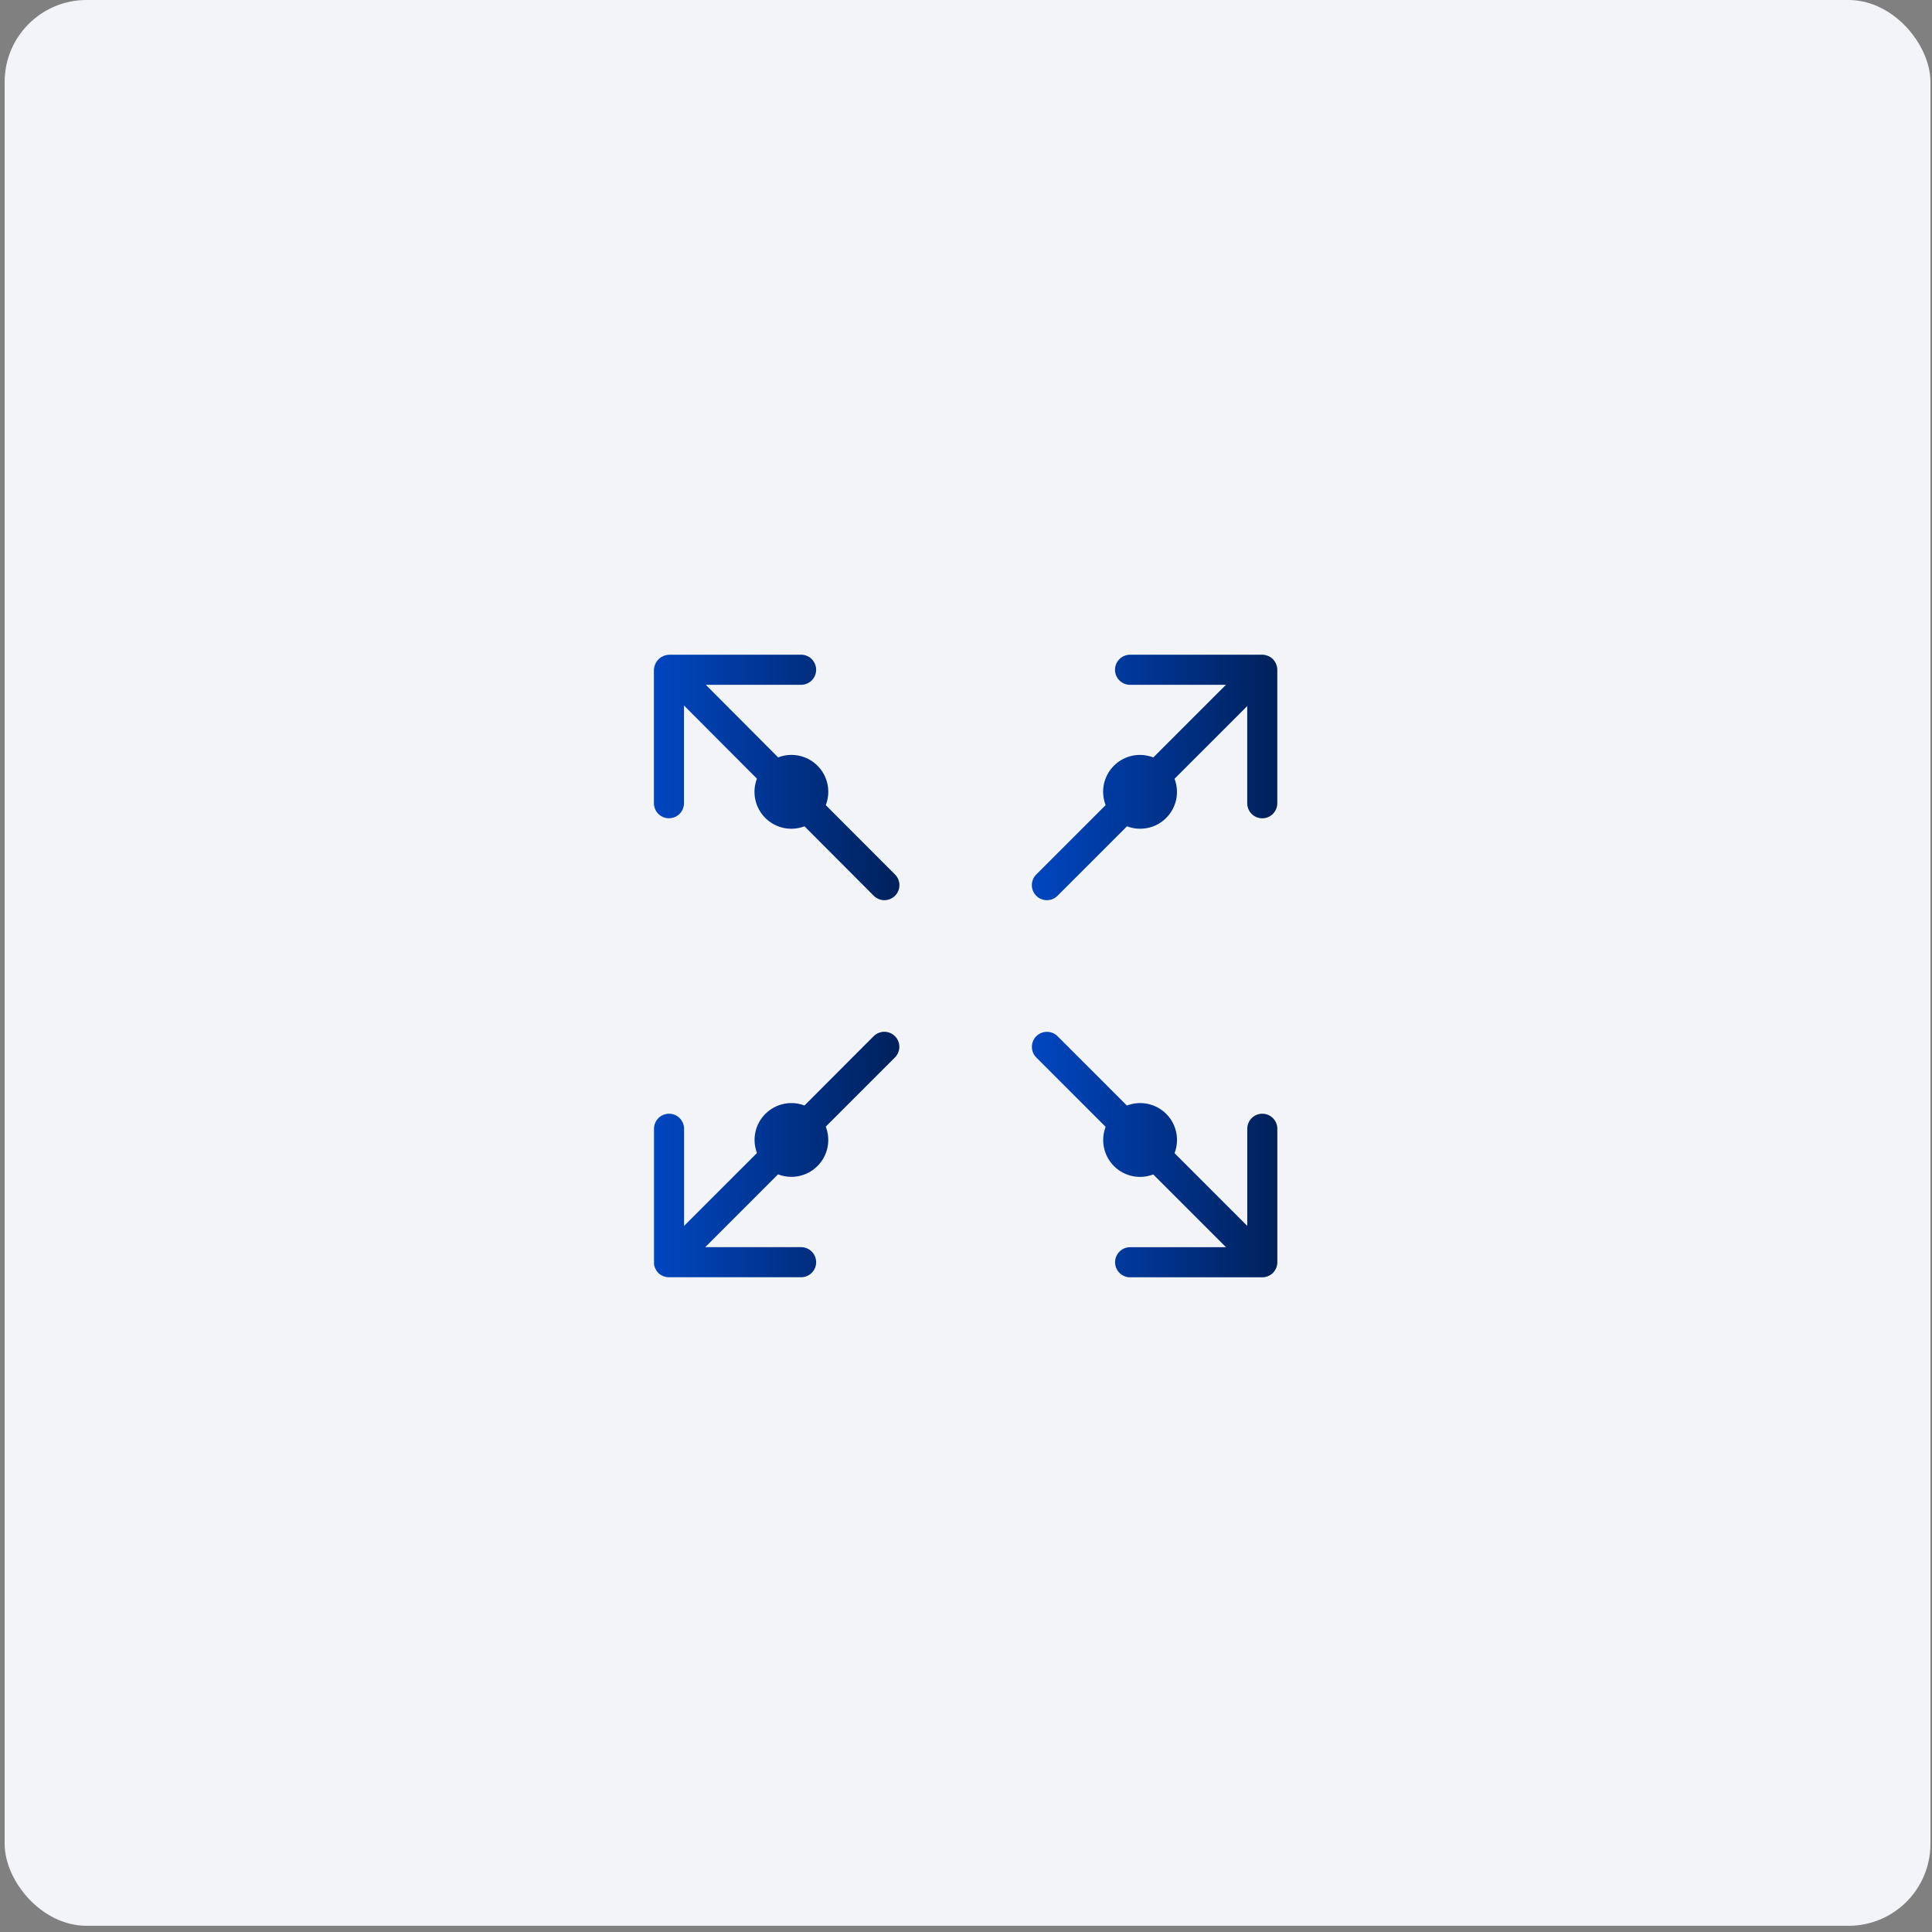 <svg width="236" height="236" viewBox="0 0 236 236" fill="none" xmlns="http://www.w3.org/2000/svg">
<rect x="0" y="0" width="236" height="236" fill="#808080" stroke="none"/>
<rect x="0.569" width="235.241" height="235.241" rx="10" fill="#F2F4F8"/>
<path d="M79.909 154.546C79.909 154.597 79.94 154.645 79.954 154.697C79.969 154.748 79.989 154.825 80.014 154.888C80.04 154.951 80.074 155.002 80.103 155.056C80.131 155.11 80.151 155.159 80.182 155.204C80.249 155.306 80.326 155.402 80.41 155.49C80.498 155.575 80.593 155.652 80.696 155.718L80.827 155.789C80.887 155.825 80.949 155.857 81.012 155.886C81.183 155.937 81.183 155.937 81.354 155.989C81.455 156.008 81.557 156.018 81.659 156.02H81.714H97.928C98.403 156.001 98.852 155.799 99.181 155.457C99.51 155.114 99.695 154.657 99.695 154.182C99.695 153.707 99.51 153.25 99.181 152.907C98.852 152.565 98.403 152.363 97.928 152.344H86.145L95.039 143.45C95.559 143.65 96.111 143.754 96.667 143.755C97.4 143.756 98.121 143.578 98.769 143.236C99.417 142.895 99.972 142.401 100.386 141.797C100.8 141.193 101.061 140.497 101.145 139.769C101.229 139.042 101.135 138.305 100.87 137.622L109.32 129.17C109.49 128.999 109.626 128.797 109.718 128.574C109.81 128.351 109.858 128.112 109.858 127.871C109.858 127.629 109.81 127.391 109.718 127.168C109.626 126.945 109.49 126.742 109.32 126.572C109.149 126.401 108.947 126.266 108.724 126.174C108.501 126.081 108.262 126.034 108.021 126.034C107.78 126.034 107.541 126.081 107.318 126.174C107.095 126.266 106.892 126.401 106.722 126.572L98.273 135.038C97.462 134.73 96.579 134.662 95.731 134.844C94.882 135.025 94.104 135.448 93.491 136.062C92.877 136.675 92.454 137.453 92.272 138.302C92.091 139.15 92.158 140.033 92.467 140.844L83.561 149.749V137.881C83.561 137.64 83.514 137.401 83.422 137.178C83.329 136.956 83.194 136.753 83.024 136.583C82.853 136.412 82.651 136.277 82.428 136.185C82.205 136.092 81.966 136.045 81.725 136.045C81.484 136.045 81.245 136.092 81.022 136.185C80.799 136.277 80.597 136.412 80.427 136.583C80.256 136.753 80.121 136.956 80.028 137.178C79.936 137.401 79.889 137.64 79.889 137.881V154.186C79.884 154.306 79.891 154.427 79.909 154.546Z" fill="url(#paint0_linear_5_459)"/>
<path d="M135.058 137.647C134.746 138.459 134.676 139.345 134.857 140.196C135.037 141.047 135.461 141.828 136.076 142.443C136.692 143.058 137.472 143.482 138.323 143.663C139.175 143.844 140.06 143.774 140.872 143.462L149.761 152.35H137.978C137.503 152.369 137.054 152.57 136.724 152.913C136.395 153.256 136.211 153.712 136.211 154.188C136.211 154.663 136.395 155.12 136.724 155.462C137.054 155.805 137.503 156.007 137.978 156.026H154.192H154.218C154.33 156.025 154.441 156.014 154.551 155.991C154.606 155.978 154.66 155.962 154.714 155.943C154.774 155.928 154.834 155.91 154.893 155.889C154.956 155.861 155.017 155.828 155.076 155.792C155.122 155.771 155.167 155.747 155.21 155.72C155.312 155.654 155.408 155.578 155.495 155.492C155.579 155.404 155.655 155.308 155.723 155.207C155.755 155.162 155.774 155.11 155.803 155.059C155.831 155.008 155.866 154.95 155.891 154.891C155.917 154.831 155.931 154.762 155.951 154.7C155.971 154.637 155.985 154.6 155.997 154.548C156.02 154.43 156.031 154.31 156.031 154.189V137.881C156.031 137.64 155.984 137.401 155.891 137.178C155.799 136.955 155.664 136.753 155.493 136.582C155.323 136.412 155.12 136.277 154.897 136.184C154.675 136.092 154.436 136.045 154.195 136.045C153.954 136.045 153.715 136.092 153.492 136.184C153.269 136.277 153.067 136.412 152.896 136.582C152.726 136.753 152.59 136.955 152.498 137.178C152.406 137.401 152.358 137.64 152.358 137.881V149.749L143.473 140.864C143.787 140.051 143.857 139.164 143.677 138.312C143.496 137.459 143.072 136.677 142.456 136.061C141.839 135.445 141.057 135.021 140.205 134.841C139.352 134.661 138.466 134.732 137.653 135.047L129.184 126.577C129.013 126.407 128.811 126.272 128.588 126.179C128.365 126.087 128.126 126.039 127.885 126.039C127.644 126.039 127.405 126.087 127.182 126.179C126.959 126.272 126.756 126.407 126.586 126.577C126.415 126.748 126.28 126.951 126.188 127.173C126.095 127.396 126.048 127.635 126.048 127.876C126.048 128.118 126.095 128.356 126.188 128.579C126.28 128.802 126.415 129.005 126.586 129.175L135.058 137.647Z" fill="url(#paint1_linear_5_459)"/>
<path d="M100.87 98.35C101.187 97.536 101.261 96.648 101.082 95.794C100.903 94.939 100.48 94.155 99.863 93.537C99.247 92.919 98.464 92.493 97.61 92.312C96.756 92.13 95.868 92.201 95.053 92.516L86.213 83.65H97.928C98.403 83.631 98.852 83.43 99.181 83.087C99.51 82.744 99.695 82.287 99.695 81.812C99.695 81.337 99.51 80.88 99.181 80.537C98.852 80.195 98.403 79.993 97.928 79.974H81.793C81.673 79.974 81.552 79.986 81.434 80.011C80.997 80.095 80.602 80.328 80.318 80.671C80.034 81.014 79.878 81.445 79.877 81.891V98.116C79.877 98.357 79.925 98.596 80.017 98.819C80.109 99.042 80.245 99.244 80.415 99.415C80.586 99.585 80.788 99.72 81.011 99.813C81.234 99.905 81.472 99.952 81.714 99.952C81.955 99.952 82.194 99.905 82.416 99.813C82.639 99.72 82.842 99.585 83.012 99.415C83.183 99.244 83.318 99.042 83.41 98.819C83.503 98.596 83.55 98.357 83.55 98.116V86.179L92.461 95.116C92.149 95.928 92.079 96.814 92.26 97.665C92.44 98.516 92.864 99.296 93.478 99.912C94.093 100.528 94.873 100.952 95.724 101.134C96.575 101.316 97.46 101.247 98.273 100.936L106.73 109.42C107.075 109.764 107.542 109.959 108.029 109.959C108.516 109.96 108.983 109.767 109.328 109.422C109.673 109.078 109.867 108.611 109.868 108.124C109.868 107.637 109.675 107.17 109.331 106.825L100.87 98.35Z" fill="url(#paint2_linear_5_459)"/>
<path d="M155.988 81.454C155.988 81.403 155.957 81.355 155.943 81.303C155.928 81.252 155.908 81.175 155.883 81.112C155.857 81.049 155.823 80.998 155.794 80.941C155.766 80.884 155.746 80.841 155.715 80.796C155.648 80.694 155.571 80.598 155.486 80.51C155.399 80.425 155.304 80.349 155.201 80.282C155.158 80.256 155.113 80.232 155.067 80.211C155.009 80.174 154.948 80.142 154.885 80.114C154.826 80.093 154.766 80.075 154.705 80.06C154.652 80.041 154.598 80.025 154.543 80.011C154.432 79.989 154.319 79.977 154.206 79.977H154.183H137.969C137.494 79.996 137.045 80.198 136.716 80.54C136.386 80.883 136.202 81.34 136.202 81.815C136.202 82.29 136.386 82.747 136.716 83.09C137.045 83.432 137.494 83.634 137.969 83.653H149.752L140.881 92.524C140.364 92.321 139.814 92.217 139.258 92.216C138.526 92.214 137.804 92.392 137.155 92.732C136.507 93.073 135.952 93.567 135.538 94.171C135.124 94.776 134.864 95.472 134.78 96.2C134.696 96.927 134.792 97.665 135.058 98.347L126.58 106.825C126.41 106.995 126.274 107.198 126.182 107.421C126.09 107.644 126.042 107.882 126.042 108.124C126.042 108.365 126.09 108.604 126.182 108.827C126.274 109.049 126.41 109.252 126.58 109.423C126.751 109.593 126.953 109.728 127.176 109.821C127.399 109.913 127.638 109.961 127.879 109.961C128.12 109.961 128.359 109.913 128.582 109.821C128.805 109.728 129.007 109.593 129.178 109.423L137.667 100.936C138.478 101.247 139.362 101.315 140.212 101.134C141.061 100.953 141.84 100.529 142.454 99.915C143.068 99.301 143.491 98.522 143.672 97.672C143.853 96.823 143.784 95.939 143.473 95.128L152.353 86.251V98.122C152.353 98.609 152.546 99.076 152.89 99.42C153.235 99.765 153.702 99.958 154.189 99.958C154.676 99.958 155.143 99.765 155.488 99.42C155.832 99.076 156.025 98.609 156.025 98.122V81.817C156.025 81.695 156.012 81.574 155.988 81.454Z" fill="url(#paint3_linear_5_459)"/>
<defs>
<linearGradient id="paint0_linear_5_459" x1="79.887" y1="141.027" x2="109.858" y2="141.027" gradientUnits="userSpaceOnUse">
<stop stop-color="#0046C1"/>
<stop offset="1" stop-color="#00215B"/>
</linearGradient>
<linearGradient id="paint1_linear_5_459" x1="126.048" y1="141.032" x2="156.031" y2="141.032" gradientUnits="userSpaceOnUse">
<stop stop-color="#0046C1"/>
<stop offset="1" stop-color="#00215B"/>
</linearGradient>
<linearGradient id="paint2_linear_5_459" x1="79.877" y1="94.967" x2="109.868" y2="94.967" gradientUnits="userSpaceOnUse">
<stop stop-color="#0046C1"/>
<stop offset="1" stop-color="#00215B"/>
</linearGradient>
<linearGradient id="paint3_linear_5_459" x1="126.042" y1="94.969" x2="156.025" y2="94.969" gradientUnits="userSpaceOnUse">
<stop stop-color="#0046C1"/>
<stop offset="1" stop-color="#00215B"/>
</linearGradient>
</defs>
</svg>
